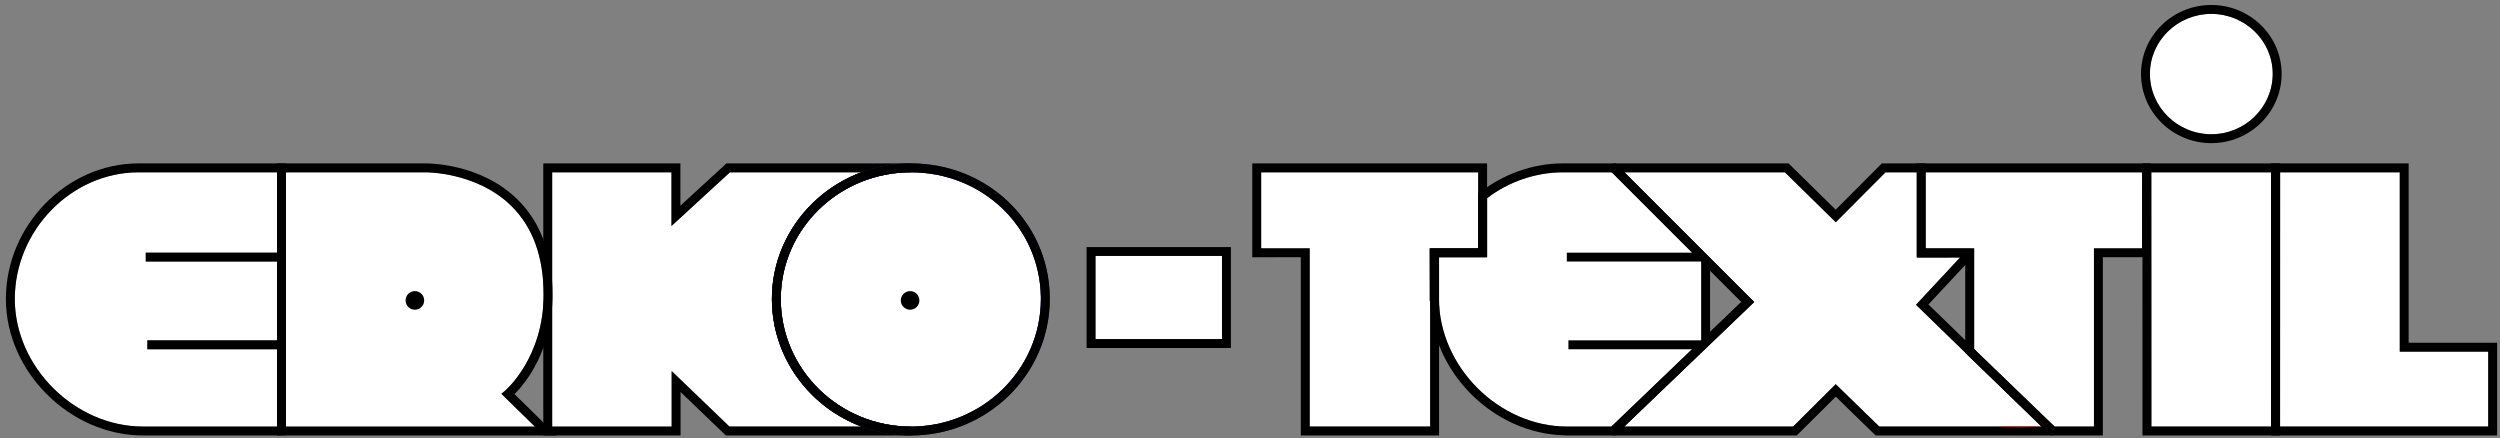 <?xml version="1.0" encoding="utf-8"?>
<!-- Generator: Adobe Illustrator 16.0.4, SVG Export Plug-In . SVG Version: 6.00 Build 0)  -->
<!DOCTYPE svg PUBLIC "-//W3C//DTD SVG 1.1//EN" "http://www.w3.org/Graphics/SVG/1.1/DTD/svg11.dtd">
<svg version="1.1" id="Ebene_1" xmlns="http://www.w3.org/2000/svg" xmlns:xlink="http://www.w3.org/1999/xlink" x="0px" y="0px"
	 width="350.853px" height="61.467px" viewBox="0 0 350.853 61.467" enable-background="new 0 0 350.853 61.467"
	 xml:space="preserve">
<rect x="0" y="0" width="350.853" height="61.467" fill="#808080" stroke="none"/>
<polygon fill="#FFFFFF" points="263.739,59.865 286.494,59.865 268.89,42.773 275.079,36.136 269.02,36.143 269.02,24.182 
	264.616,24.182 257.635,31.189 250.494,24.182 227.967,24.182 246.18,42.386 227.943,59.865 251.645,59.865 257.625,53.916 "/>
<path d="M288.035,61.115h-24.804l-5.597-5.445l-5.475,5.445h-25.772l-0.432-1.076l18.437-17.672l-18.377-18.369l0.442-1.067h24.548
	l6.619,6.497l6.472-6.497h6.173v11.96l6.248-0.007l0.458,1.051l-6.336,6.794l17.831,17.311L288.035,61.115z M263.739,59.865h22.755
	L268.89,42.773l6.189-6.637l-6.06,0.007V24.182h-4.403l-6.981,7.008l-7.141-7.008h-22.527l18.213,18.204l-18.236,17.479h23.701
	l5.98-5.949L263.739,59.865z"/>
<path fill="#FFFFFF" d="M239.952,37.936l-13.754-13.748h-6.888c-3.767,0-7.616,1.321-10.61,3.633v8.283h-6.83l0.018,5.794h0.057
	c0,9.574,8.414,17.973,18.006,17.973h6.187l13.815-13.24V37.936z"/>
<path fill="#FFFFFF" d="M146.075,41.637c-0.174-9.786-8.189-17.455-18.248-17.455c-10.063,0-18.25,7.975-18.25,17.777
	c0,9.873,8.187,17.906,18.25,17.906s18.25-8.033,18.25-17.906L146.075,41.637z"/>
<path fill="#FFFFFF" d="M310.339,1.95c-4.752,0-8.618,3.774-8.618,8.413c0,4.674,3.866,8.477,8.618,8.477s8.617-3.803,8.617-8.477
	C318.956,5.724,315.091,1.95,310.339,1.95z"/>
<path fill="#FFFFFF" d="M38.875,35.457V24.182H19.443c-9.414,0-17.366,8.141-17.366,17.777c0,9.539,8.414,17.906,18.005,17.906
	h18.792v-10.85H20.679v-1.25h18.195V36.707H20.456v-1.25H38.875z"/>
<polygon fill="#FFFFFF" points="319.972,24.182 319.973,59.865 349.198,59.865 349.198,49.352 336.784,49.352 336.784,24.182 "/>
<polygon fill="#FFFFFF" points="318.754,24.182 301.922,24.182 301.931,59.865 318.743,59.865 "/>
<rect x="153.744" y="35.919" fill="#FFFFFF" width="17.75" height="11.666"/>
<path fill="none" stroke="#222069" stroke-width="1.25" stroke-miterlimit="10" d="M324.786,60.49"/>
<path fill="none" stroke="#222069" stroke-width="1.25" stroke-miterlimit="10" d="M324.786,60.49"/>
<polygon fill="#FFFFFF" points="207.45,24.182 176.993,24.182 176.993,34.853 183.806,34.847 183.806,59.865 200.712,59.865 
	200.712,34.848 207.45,34.848 "/>
<polygon fill="#FFFFFF" points="300.618,24.182 270.243,24.182 270.243,34.848 277.056,34.848 277.056,48.986 288.352,59.865 
	293.868,59.865 293.868,34.848 300.618,34.848 "/>
<path fill="#FFFFFF" d="M94.236,31.716v-7.535H77.494v35.684H94.26v-7.789l8.111,7.789h18.525
	c-7.34-2.752-12.569-9.74-12.569-17.906c0-8.102,5.218-15.039,12.546-17.777h-18.436L94.236,31.716z"/>
<path fill="#D90F0A" d="M286.083,59.865h-5.182c0.03,0.027,0.067,0.049,0.096,0.08C282.69,59.979,284.458,60.039,286.083,59.865z"/>
<path d="M227.967,24.182l-1.218-1.25h-7.438c-4.145,0-8.382,1.492-11.626,4.092l-0.234,0.188v7.636h-6.834l0.023,7.383h0.073
	c0.194,9.967,8.868,18.641,18.849,18.863v0.021h7.125l1.257-1.25l18.236-17.479L227.967,24.182z M244.393,42.367l-4.401,4.219
	v-8.617L244.393,42.367z M226.137,59.865h-6.187c-9.592,0-18.006-8.398-18.006-17.975h-0.057l-0.018-5.793h6.83v-8.283
	c2.994-2.312,6.844-3.633,10.61-3.633h6.888l11.281,11.275h-17.59v1.25h18.84l0.012,0.012v11.046h-18.627v1.25h17.342
	L226.137,59.865z"/>
<line fill="#C9E6ED" x1="39.5" y1="22.938" x2="39.5" y2="61.094"/>
<path d="M40.125,22.938H39.5v-0.007H19.443c-10.091,0-18.616,8.713-18.616,19.027c0,10.205,8.998,19.156,19.255,19.156H39.5v-0.021
	h0.625V22.938z M2.077,41.959c0-9.636,7.953-17.777,17.366-17.777h19.431v11.275H20.456v1.25h18.419v11.059H20.679v1.25h18.195
	v10.85H20.083C10.491,59.865,2.077,51.498,2.077,41.959z"/>
<g>
	<g>
		<path d="M127.827,61.115h-25.959L95.51,55.01v6.105H76.244V22.932h19.242v5.939l6.464-5.939h25.877v1.25
			c-10.063,0-18.25,7.975-18.25,17.777c0,9.873,8.187,17.906,18.25,17.906V61.115z M102.371,59.865h18.525
			c-7.34-2.752-12.569-9.74-12.569-17.906c0-8.102,5.218-15.039,12.546-17.777h-18.436l-8.202,7.535v-7.535H77.494v35.684H94.26
			v-7.789L102.371,59.865z"/>
	</g>
</g>
<g>
	<path fill="#222069" d="M127.827,61.115c-10.752,0-19.5-8.594-19.5-19.156c0-10.492,8.748-19.027,19.5-19.027
		c10.747,0,19.312,8.208,19.498,18.686l0.002,0.342C147.327,52.521,138.58,61.115,127.827,61.115z M127.827,24.182
		c-10.063,0-18.25,7.975-18.25,17.777c0,9.873,8.187,17.906,18.25,17.906s18.25-8.033,18.25-17.906l-0.002-0.322
		C145.901,31.851,137.886,24.182,127.827,24.182z"/>
</g>
<g>
	<path d="M127.827,61.115c-10.752,0-19.5-8.594-19.5-19.156c0-10.492,8.748-19.027,19.5-19.027c10.747,0,19.312,8.208,19.498,18.686
		l0.002,0.342C147.327,52.521,138.58,61.115,127.827,61.115z M127.827,24.182c-10.063,0-18.25,7.975-18.25,17.777
		c0,9.873,8.187,17.906,18.25,17.906s18.25-8.033,18.25-17.906l-0.002-0.322C145.901,31.851,137.886,24.182,127.827,24.182z"/>
</g>
<path d="M172.744,48.835h-20.25V34.669h20.25V48.835z M153.744,47.585h17.75V35.919h-17.75V47.585z"/>
<path d="M201.962,61.115h-19.406V36.098l-6.812,0.005V22.932H208.7v13.166h-6.738V61.115z M183.806,59.865h16.906V34.848h6.738
	V24.182h-30.457v10.671l6.812-0.005V59.865z"/>
<path d="M295.118,61.115h-7.271l-12.042-11.598v-13.42h-6.812V22.932h32.875v13.166h-6.75V61.115z M288.352,59.865h5.517V34.848
	h6.75V24.182h-30.375v10.666h6.812v14.139L288.352,59.865z"/>
<path d="M319.993,61.115h-19.312l-0.009-38.184h19.334L319.993,61.115z M301.931,59.865h16.812l0.011-35.684h-16.832L301.931,59.865
	z"/>
<path d="M350.448,61.115h-31.726l-0.001-38.184h19.312v25.17h12.414V61.115z M319.973,59.865h29.226V49.352h-12.414v-25.17h-16.812
	L319.973,59.865z"/>
<path fill="#FFFFFF" d="M59.732,24.182H40.125v35.684h34.937l-4.699-4.6l0.533-0.443c0.054-0.045,5.397-4.598,5.397-13.469
	c0-5.305-1.522-9.494-4.525-12.451C66.919,24.127,59.798,24.181,59.732,24.182z"/>
<path d="M78.126,61.115L72.2,55.314c1.43-1.422,5.343-6.041,5.343-13.961c0-5.652-1.648-10.141-4.898-13.342
	c-5.217-5.138-12.613-5.082-12.922-5.08H39.422l0,0.007h-0.548v38.175H39.4v0.002H78.126z M59.732,24.182
	c0.065,0,7.187-0.055,12.036,4.721c3.002,2.957,4.525,7.146,4.525,12.451c0,8.871-5.344,13.424-5.397,13.469l-0.533,0.443l4.699,4.6
	H40.125V24.182H59.732z"/>
<path d="M59.53,42.16c0,0.722-0.584,1.307-1.306,1.307l0,0c-0.721,0-1.306-0.585-1.306-1.307l0,0c0-0.721,0.584-1.305,1.306-1.305
	l0,0C58.946,40.855,59.53,41.439,59.53,42.16L59.53,42.16z"/>
<path d="M129.03,42.16c0,0.722-0.584,1.307-1.306,1.307l0,0c-0.721,0-1.306-0.585-1.306-1.307l0,0c0-0.721,0.584-1.305,1.306-1.305
	l0,0C128.446,40.855,129.03,41.439,129.03,42.16L129.03,42.16z"/>
<path d="M310.339,20.089c-5.441,0-9.868-4.363-9.868-9.727c0-5.328,4.427-9.663,9.868-9.663c5.44,0,9.867,4.335,9.867,9.663
	C320.206,15.726,315.779,20.089,310.339,20.089z M310.339,1.95c-4.752,0-8.618,3.774-8.618,8.413c0,4.674,3.866,8.477,8.618,8.477
	s8.617-3.803,8.617-8.477C318.956,5.724,315.091,1.95,310.339,1.95z"/>
</svg>
